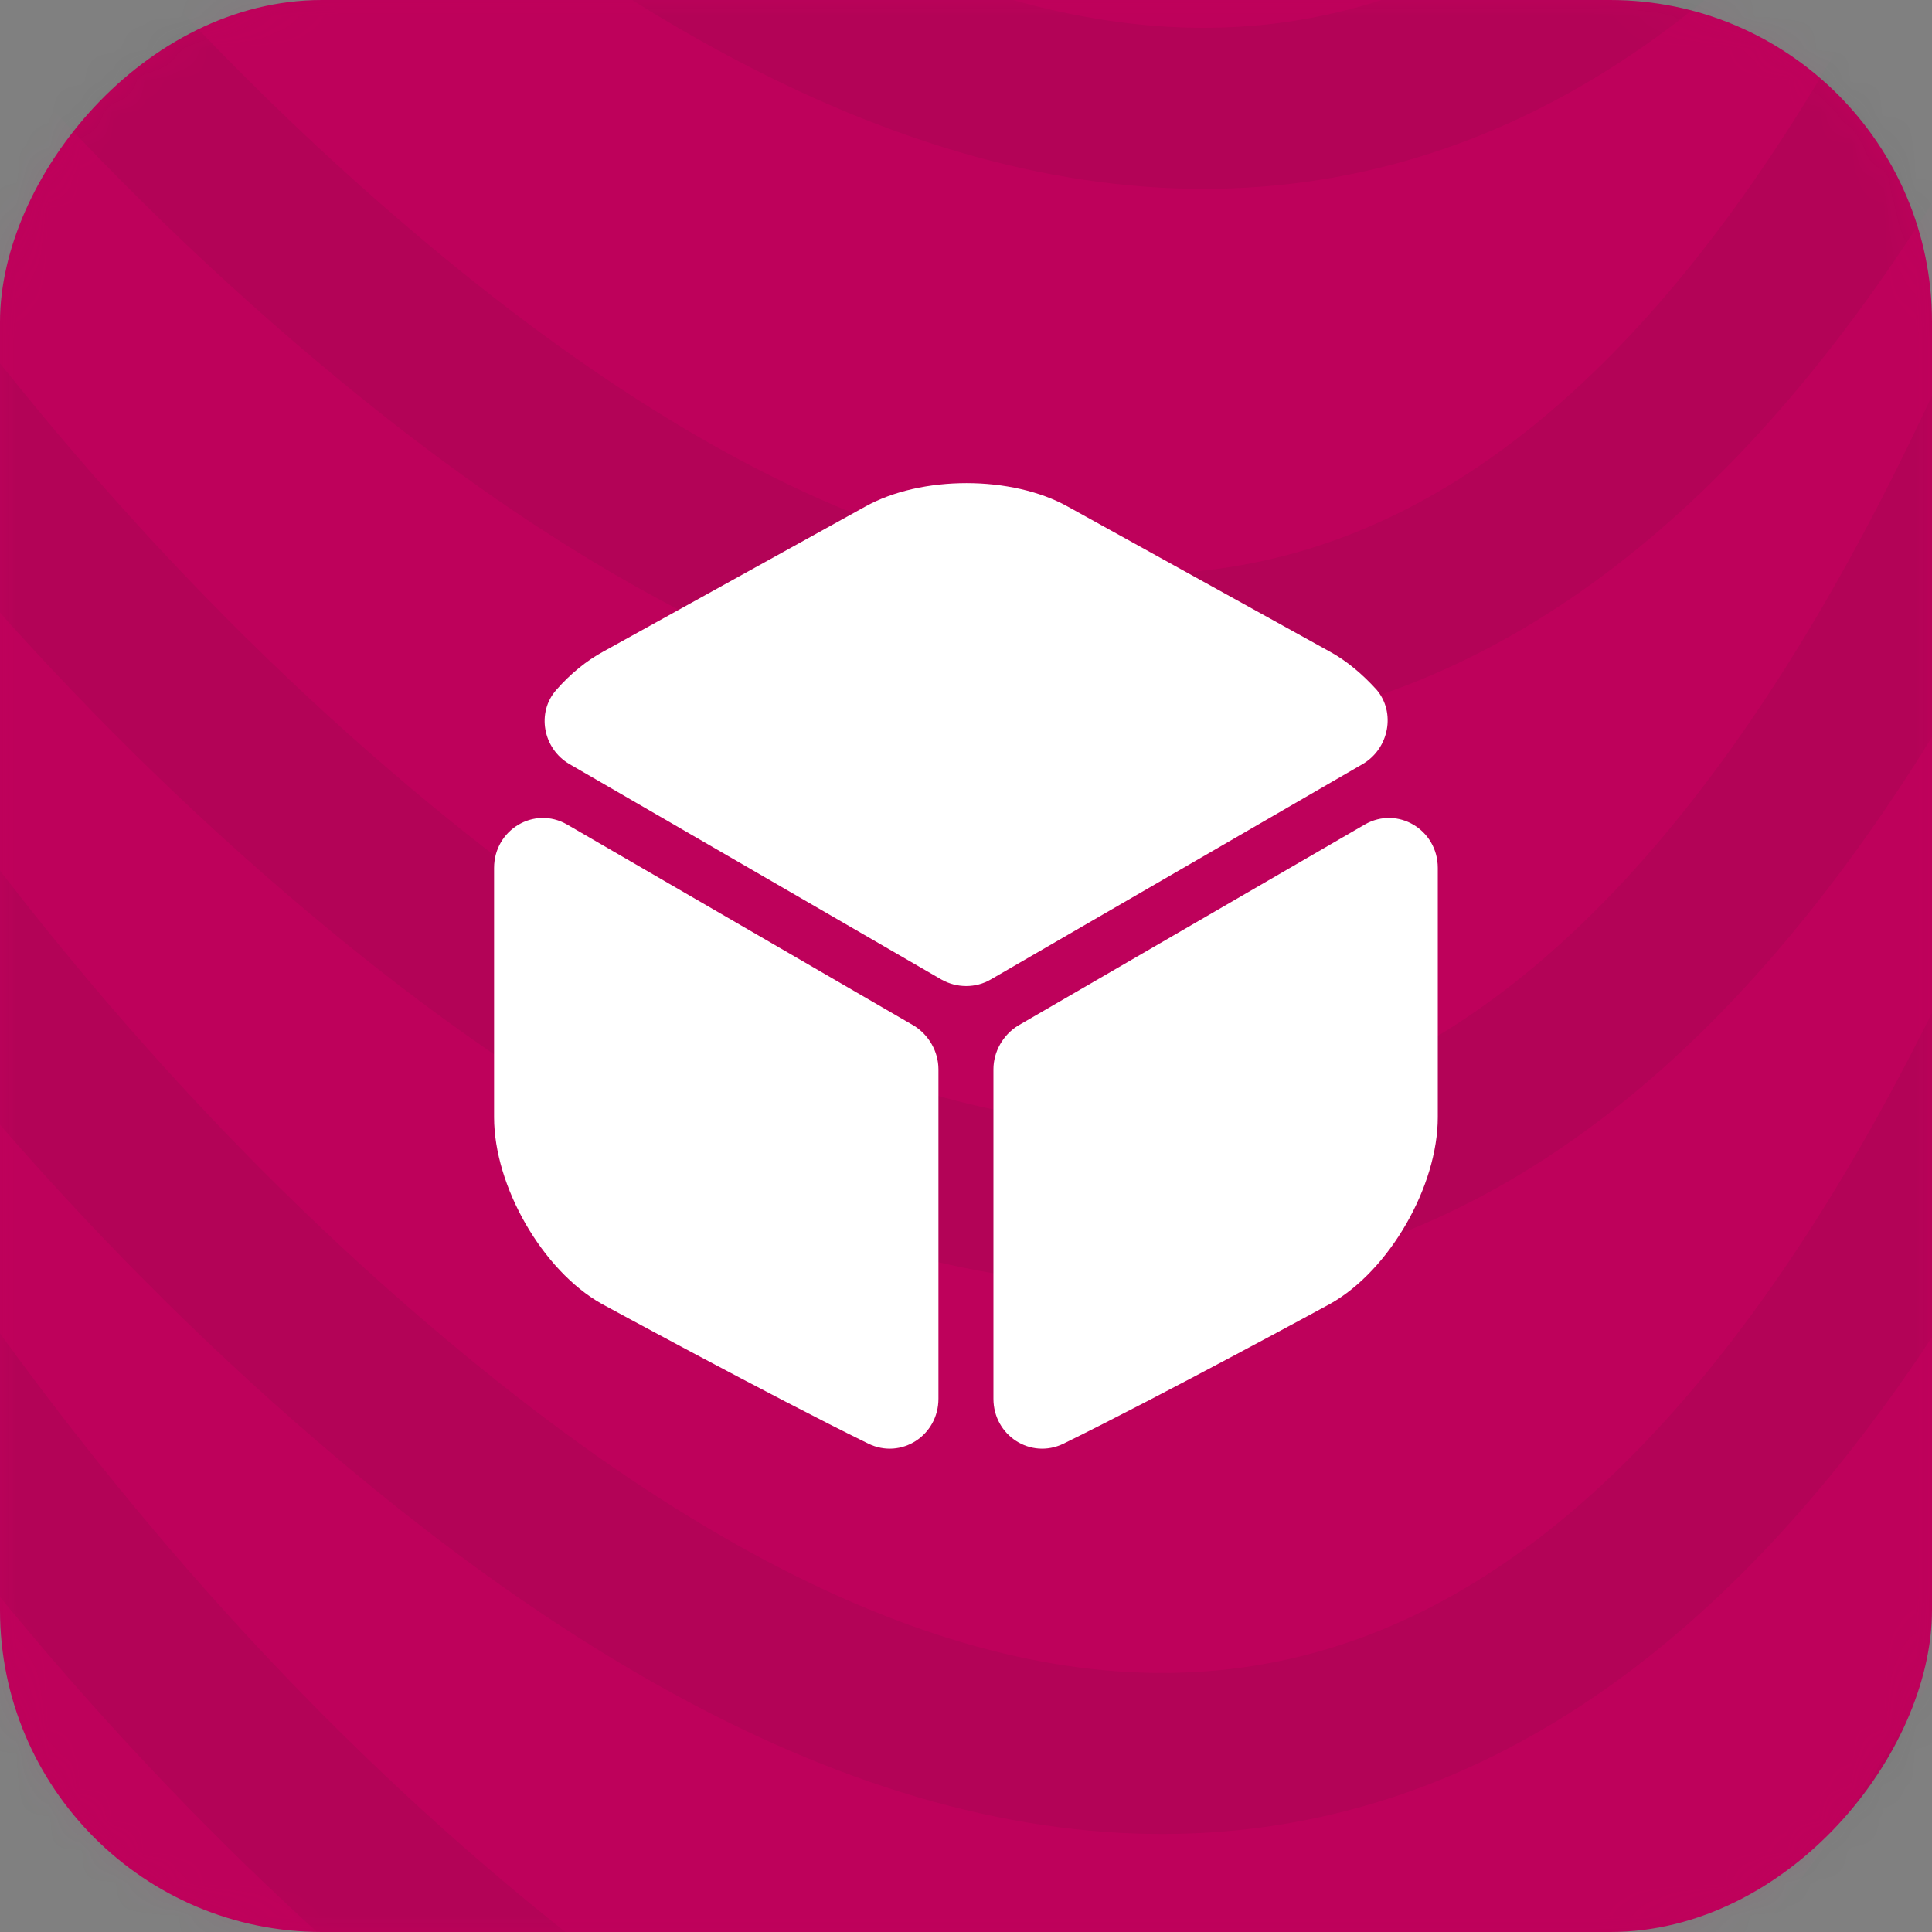 <svg xmlns="http://www.w3.org/2000/svg" width="60" height="60" viewBox="0 0 60 60" fill="none"><rect x="0" y="0" width="60" height="60" fill="#808080" stroke="none"/><rect width="60" height="60" rx="10" transform="matrix(-1 0 0 1 60 0)" fill="#BE015B"></rect><mask id="mask0_7312_1445" style="mask-type:alpha" maskUnits="userSpaceOnUse" x="0" y="0" width="60" height="60"><rect width="60" height="60" rx="10" transform="matrix(-1 0 0 1 60 0)" fill="#FFB040"></rect></mask><g mask="url(#mask0_7312_1445)"><g opacity="0.07"><g clip-path="url(#clip0_7312_1445)"><rect width="317" height="127" transform="matrix(1.19249e-08 -1 -1 -1.19249e-08 78 274)" fill="#BE015B"></rect><path d="M82.281 -91.675C75.041 -43.888 60.389 31.034 14.135 -7.081C-44.726 -55.586 -29.306 -174.116 -74.737 -121.473" stroke="#1A1A1A" stroke-width="5"></path><path d="M80.289 -74.711C73.049 -26.924 58.397 47.998 12.143 9.882C-46.718 -38.622 -31.298 -157.152 -76.729 -104.509" stroke="#1A1A1A" stroke-width="5"></path><path d="M79.977 -57.634C72.736 -9.847 58.084 65.075 11.831 26.959C-47.031 -21.545 -31.611 -140.075 -77.041 -87.432" stroke="#1A1A1A" stroke-width="5"></path><path d="M80.992 -40.583C73.752 7.204 59.1 82.126 12.846 44.01C-46.015 -4.494 -30.595 -123.024 -76.026 -70.381" stroke="#1A1A1A" stroke-width="5"></path><path d="M82.938 -23.614C75.697 24.173 61.045 99.094 14.791 60.979C-44.069 12.475 -28.65 -106.055 -74.08 -53.412" stroke="#1A1A1A" stroke-width="5"></path><path d="M85.469 -6.722C78.229 41.066 63.576 115.987 17.323 77.872C-41.538 29.367 -26.118 -89.163 -71.549 -36.52" stroke="#1A1A1A" stroke-width="5"></path><path d="M88.273 10.128C81.033 57.915 66.381 132.837 20.127 94.721C-38.734 46.217 -23.314 -72.313 -68.744 -19.67" stroke="#1A1A1A" stroke-width="5"></path><path d="M91.125 26.969C83.885 74.756 69.233 149.677 22.979 111.562C-35.882 63.057 -20.462 -55.472 -65.893 -2.829" stroke="#1A1A1A" stroke-width="5"></path><path d="M93.852 43.831C86.611 91.618 71.959 166.54 25.706 128.424C-33.156 79.92 -17.736 -38.61 -63.166 14.033" stroke="#1A1A1A" stroke-width="5"></path><path d="M96.32 60.733C89.08 108.52 74.428 183.441 28.174 145.326C-30.687 96.821 -15.267 -21.709 -60.697 30.934" stroke="#1A1A1A" stroke-width="5"></path><path d="M98.438 77.681C91.197 125.468 76.545 200.389 30.291 162.274C-28.57 113.769 -13.15 -4.76 -58.58 47.883" stroke="#1A1A1A" stroke-width="5"></path><path d="M100.156 94.676C92.916 142.463 78.264 217.384 32.01 179.269C-26.851 130.765 -11.431 12.235 -56.862 64.878" stroke="#1A1A1A" stroke-width="5"></path></g></g></g><path d="M42.316 23.73L30.766 30.42C30.301 30.69 29.716 30.69 29.236 30.42L17.686 23.73C16.861 23.25 16.651 22.125 17.281 21.42C17.716 20.925 18.211 20.52 18.736 20.235L26.866 15.735C28.606 14.76 31.426 14.76 33.166 15.735L41.296 20.235C41.821 20.52 42.316 20.94 42.751 21.42C43.351 22.125 43.141 23.25 42.316 23.73Z" fill="white"></path><path d="M29.144 33.21V43.44C29.144 44.58 27.989 45.33 26.969 44.835C23.879 43.32 18.674 40.485 18.674 40.485C16.844 39.45 15.344 36.84 15.344 34.695V26.955C15.344 25.77 16.589 25.02 17.609 25.605L28.394 31.86C28.844 32.145 29.144 32.655 29.144 33.21Z" fill="white"></path><path d="M30.852 33.21V43.44C30.852 44.58 32.007 45.33 33.027 44.835C36.117 43.32 41.322 40.485 41.322 40.485C43.152 39.45 44.652 36.84 44.652 34.695V26.955C44.652 25.77 43.407 25.02 42.387 25.605L31.602 31.86C31.152 32.145 30.852 32.655 30.852 33.21Z" fill="white"></path><defs><clipPath id="clip0_7312_1445"><rect width="317" height="127" fill="white" transform="matrix(1.19249e-08 -1 -1 -1.19249e-08 78 274)"></rect></clipPath></defs></svg>